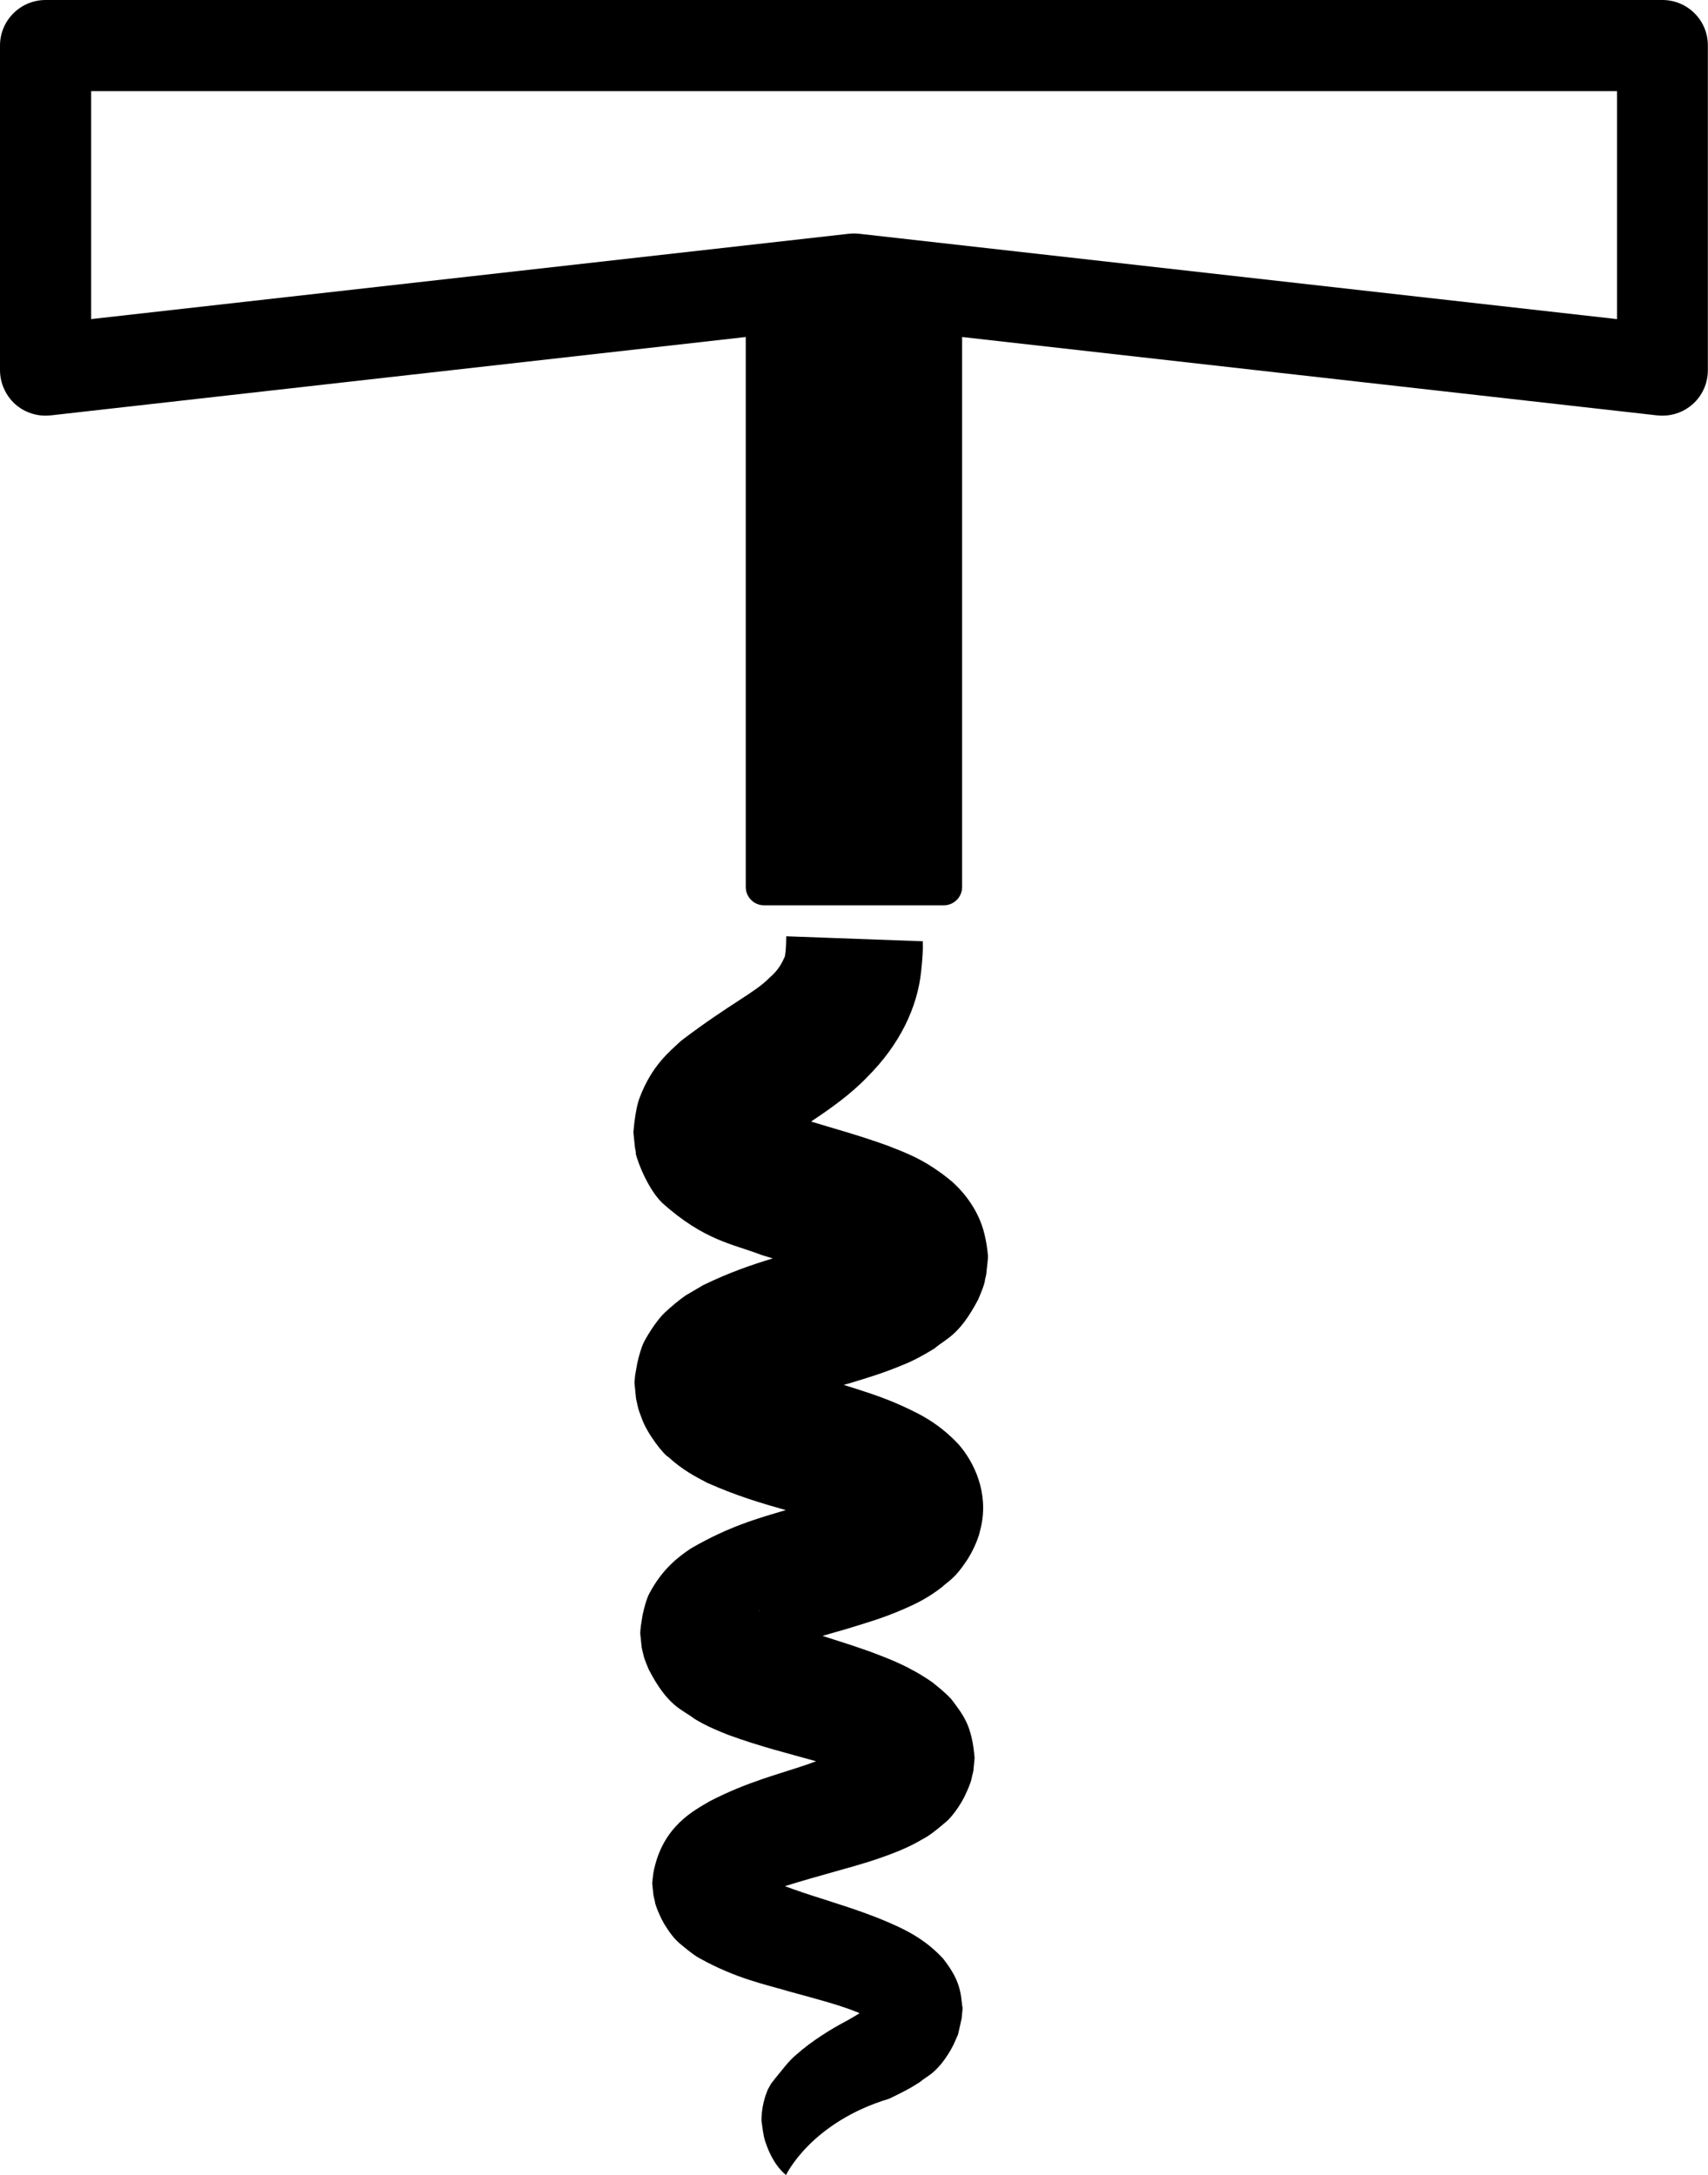 <?xml version="1.0" encoding="utf-8"?>
<!-- Generator: Adobe Illustrator 17.0.2, SVG Export Plug-In . SVG Version: 6.00 Build 0)  -->
<!DOCTYPE svg PUBLIC "-//W3C//DTD SVG 1.0//EN" "http://www.w3.org/TR/2001/REC-SVG-20010904/DTD/svg10.dtd">
<svg version="1.0" id="Layer_1" xmlns="http://www.w3.org/2000/svg" xmlns:xlink="http://www.w3.org/1999/xlink" x="0px" y="0px"
	 width="12.292px" height="15.651px" viewBox="0 0 12.292 15.651" enable-background="new 0 0 12.292 15.651" xml:space="preserve">
<g>
	<path d="M7.106,8.997C7.1,8.947,7.09,8.896,7.076,8.847C7.022,8.664,6.895,8.534,6.817,8.474c-0.181-0.141-0.308-0.182-0.428-0.23
		C6.174,8.166,5.995,8.119,5.837,8.07c0.137-0.091,0.287-0.197,0.405-0.321c0.235-0.234,0.36-0.502,0.387-0.757
		c0.02-0.187,0.009-0.204,0.013-0.219L5.659,6.737C5.657,6.722,5.66,6.836,5.647,6.889c-0.001-0.016-0.015,0.067-0.11,0.147
		C5.435,7.142,5.259,7.218,4.904,7.487C4.815,7.569,4.692,7.668,4.605,7.894c-0.02,0.051-0.031,0.117-0.039,0.178L4.561,8.119
		L4.559,8.142C4.564,8.194,4.547,8.044,4.57,8.26l0.001,0.004l0.006,0.032c-0.015-0.02,0.061,0.233,0.188,0.359
		C5.069,8.927,5.272,8.95,5.477,9.029c0.029,0.009,0.056,0.017,0.084,0.026C5.413,9.1,5.255,9.153,5.061,9.247L4.935,9.321
		C4.887,9.354,4.834,9.399,4.787,9.442C4.736,9.49,4.675,9.58,4.635,9.655C4.614,9.698,4.598,9.757,4.586,9.81L4.571,9.895
		L4.567,9.936c0.005,0.053-0.012-0.092,0.01,0.125l0.001,0.006l0.01,0.045c0.005,0.015,0,0.017,0.031,0.095
		c0.038,0.109,0.159,0.262,0.191,0.277c0.107,0.097,0.192,0.139,0.278,0.185c0.216,0.096,0.397,0.149,0.567,0.197
		c-0.196,0.058-0.406,0.115-0.683,0.276c-0.091,0.061-0.205,0.147-0.299,0.324c-0.021,0.04-0.036,0.1-0.048,0.152L4.612,11.7
		l-0.004,0.04c0.005,0.048-0.011-0.08,0.01,0.113l0.001,0.006l0.011,0.047l0.006,0.023c0.007,0.02,0.02,0.055,0.032,0.082
		c0.141,0.274,0.243,0.288,0.33,0.357c0.09,0.054,0.167,0.085,0.242,0.115c0.241,0.088,0.446,0.137,0.633,0.19
		c-0.019,0.006-0.034,0.013-0.054,0.02c-0.219,0.075-0.441,0.128-0.708,0.266C5,13.025,4.765,13.138,4.702,13.477l-0.007,0.059
		l-0.001,0.015c-0.002-0.011,0.016,0.154,0.009,0.086l0.002,0.01l0.009,0.039c-0.005,0,0.034,0.113,0.084,0.186
		c0.058,0.09,0.097,0.114,0.131,0.143c0.037,0.03,0.078,0.062,0.108,0.077c0.266,0.147,0.466,0.185,0.658,0.242
		c0.188,0.051,0.361,0.097,0.485,0.149c0.004,0.001,0.003,0.002,0.006,0.003c-0.026,0.016-0.046,0.029-0.082,0.049
		c-0.119,0.062-0.262,0.15-0.374,0.25c-0.057,0.047-0.103,0.113-0.148,0.166L5.55,14.992l-0.023,0.041l-0.001,0.002l-0.002,0.004
		l-0.003,0.008l-0.006,0.017c-0.009,0.021-0.014,0.044-0.02,0.066c-0.01,0.044-0.015,0.087-0.015,0.128
		c0.008,0.055,0.012,0.105,0.027,0.15c0.058,0.18,0.15,0.242,0.15,0.242s0.178-0.379,0.743-0.549
		c0.056-0.028,0.135-0.063,0.222-0.121c0.052-0.043,0.084-0.048,0.153-0.131c0.033-0.041,0.063-0.088,0.087-0.136l0.032-0.072
		l0.007-0.029l0.013-0.058l0.003-0.015l0.002-0.007l0.001-0.004c-0.001,0.014,0.014-0.137,0.007-0.078l-0.01-0.082
		c-0.017-0.119-0.07-0.197-0.129-0.274c-0.113-0.122-0.225-0.183-0.323-0.23c-0.199-0.093-0.385-0.148-0.569-0.208
		c-0.083-0.026-0.169-0.055-0.247-0.084c0.119-0.038,0.253-0.075,0.398-0.116c0.116-0.032,0.239-0.067,0.375-0.119
		c0.068-0.026,0.14-0.057,0.222-0.106c0.036-0.017,0.086-0.056,0.13-0.093c0.025-0.023,0.039-0.028,0.072-0.067
		c0.035-0.041,0.067-0.089,0.093-0.139C7.002,12.8,6.989,12.797,7,12.765l0.005-0.022c0.018-0.18,0.004-0.06,0.008-0.105
		L7.011,12.62l-0.004-0.036c-0.006-0.048-0.017-0.097-0.032-0.143c-0.03-0.088-0.078-0.147-0.128-0.214
		c-0.046-0.05-0.089-0.083-0.137-0.122c-0.17-0.118-0.31-0.168-0.443-0.219c-0.121-0.043-0.238-0.08-0.348-0.115
		c0.055-0.016,0.112-0.032,0.167-0.048c0.132-0.041,0.264-0.077,0.425-0.148c0.078-0.034,0.165-0.075,0.268-0.155
		c0.053-0.049,0.092-0.06,0.181-0.195c0.036-0.056,0.065-0.118,0.085-0.178l0.014-0.056c0.058-0.249-0.048-0.47-0.161-0.599
		c-0.106-0.113-0.208-0.177-0.29-0.22c-0.166-0.086-0.309-0.135-0.438-0.176c-0.034-0.011-0.064-0.02-0.098-0.031
		C6.087,9.961,6.1,9.957,6.115,9.953c0.121-0.037,0.241-0.072,0.383-0.132c0.066-0.025,0.148-0.069,0.227-0.118
		C6.813,9.628,6.902,9.612,7.04,9.35c0.062-0.146,0.042-0.127,0.054-0.163l0.004-0.02L7.11,9.054v-0.02L7.106,8.997z M5.471,11.593
		C5.462,11.59,5.46,11.581,5.471,11.593L5.471,11.593z"/>
	<path d="M11.964,0H0.328C0.147,0,0,0.147,0,0.328v2.335c0,0.093,0.04,0.182,0.109,0.245c0.069,0.061,0.16,0.091,0.255,0.081
		l5.003-0.564v3.958c0,0.072,0.059,0.131,0.131,0.131h1.295c0.072,0,0.131-0.059,0.131-0.131V2.425l5.003,0.564
		c0.012,0.001,0.025,0.002,0.037,0.002c0.08,0,0.158-0.029,0.218-0.083c0.07-0.062,0.109-0.151,0.109-0.245V0.328
		C12.292,0.147,12.145,0,11.964,0z M11.636,2.296L6.183,1.682C6.17,1.681,6.158,1.68,6.146,1.68S6.121,1.681,6.109,1.682
		L0.656,2.296v-1.64h10.981v1.64H11.636z"/>
</g>
</svg>
